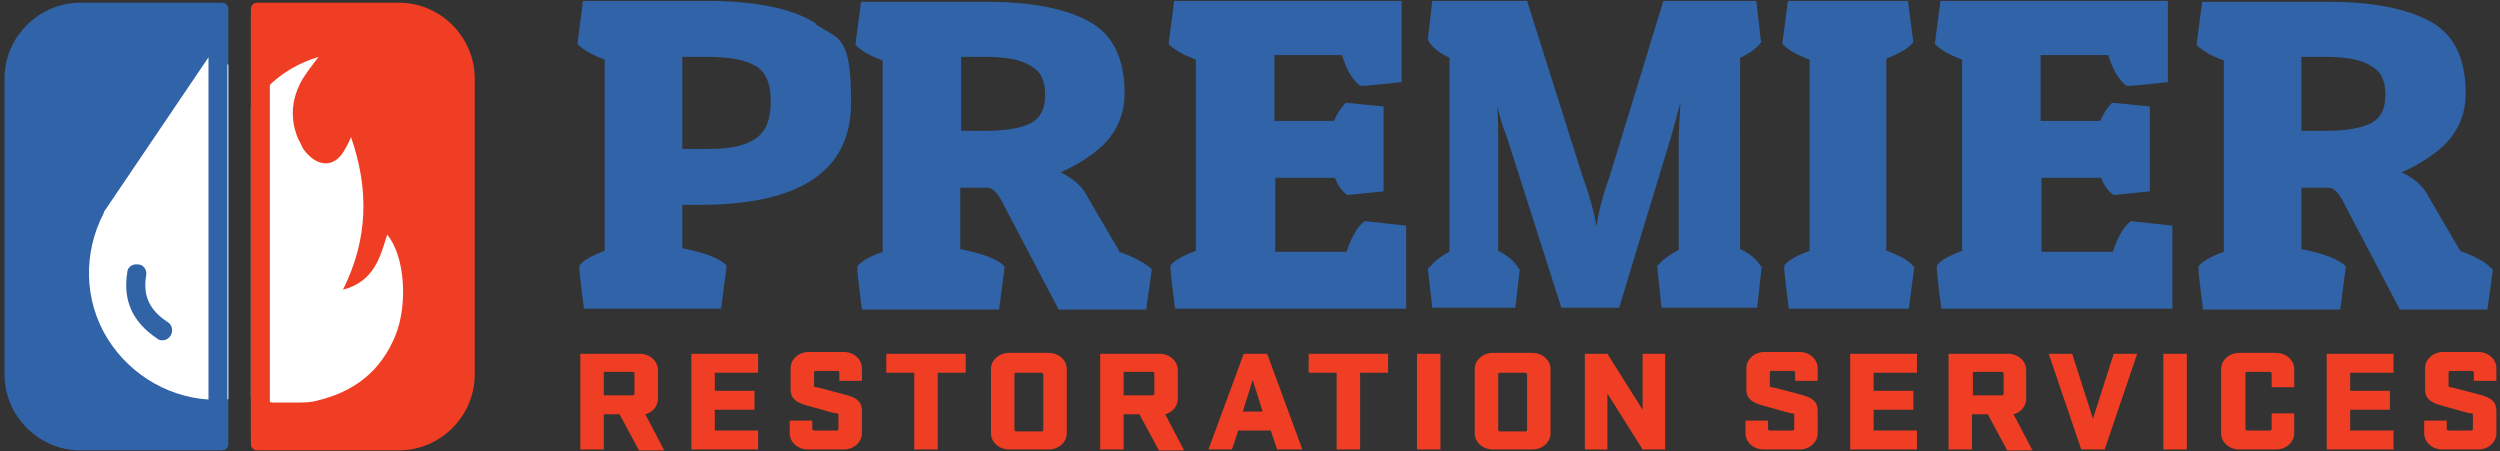 <?xml version="1.0" encoding="UTF-8"?>
<svg xmlns="http://www.w3.org/2000/svg" xmlns:xlink="http://www.w3.org/1999/xlink" version="1.1" viewBox="0 0 277 50">
  <rect x="0" y="0" width="277" height="50" fill="#333333" stroke="none"/>
  <defs>
    <style>
      .cls-1 {
        fill: none;
      }

      .cls-2 {
        fill: #abafd2;
      }

      .cls-3 {
        fill: #f37a72;
      }

      .cls-4 {
        fill: #5561a7;
      }

      .cls-5 {
        fill: #404c9b;
      }

      .cls-6 {
        fill: #f0554a;
      }

      .cls-7 {
        clip-path: url(#clippath-1);
      }

      .cls-8 {
        fill: #6b74b1;
      }

      .cls-9 {
        fill: #fff;
      }

      .cls-10 {
        fill: #f7a09a;
      }

      .cls-11 {
        fill: #7f88bc;
      }

      .cls-12 {
        fill: #f58e86;
      }

      .cls-13 {
        fill: #959cc7;
      }

      .cls-14 {
        fill: #f2665e;
      }

      .cls-15 {
        fill: #3064a7;
      }

      .cls-16 {
        fill: #ef4136;
      }

      .cls-17 {
        display: none;
      }

      .cls-18 {
        clip-path: url(#clippath);
      }

      .cls-19 {
        fill: #ef3e24;
      }

      .cls-20 {
        fill: #3063a7;
      }
    </style>
    <clipPath id="clippath">
      <path class="cls-1" d="M8.9.3h15.7c.4,0,.7.3.7.7v48.2c0,.4-.3.7-.7.7h-15.7c-4.6,0-8.4-3.8-8.4-8.4V8.7c0-4.6,3.8-8.4,8.4-8.4Z"/>
    </clipPath>
    <clipPath id="clippath-1">
      <path class="cls-1" d="M44.2.3h-15.7c-.4,0-.7.3-.7.7v48.2c0,.4.3.7.7.7h15.7c4.6,0,8.4-3.8,8.4-8.4V8.7c0-4.6-3.8-8.4-8.4-8.4Z"/>
    </clipPath>
  </defs>
  <!-- Generator: Adobe Illustrator 28.7.1, SVG Export Plug-In . SVG Version: 1.2.0 Build 142)  -->
  <g>
    <g id="Layer_1">
      <g>
        <g class="cls-17">
          <g>
            <path class="cls-16" d="M-1426.6,683.3c6-4.1,8.4-10.9,8.8-17.7.7-12.7-3.4-26-13.5-35.8-.7-.7-1.4-1.3-2.1-1.9-.3-.7-.7-1.3-1-2-.4-.7-.8-2.1-1.4-2.8,0,0,0,0,0-.1,2.8,2.2,5.7,4.2,8.4,6.4,1,.8,1.9,1.6,2.8,2.5,10.1,9.9,14.2,23.2,13.5,35.8-.4,6.8-2.8,13.6-8.8,17.7-5.4,3.7-12.7,4.9-19.6,4.5-3.8-.3-8.3-1.1-12.2-2.7,1.9.4,3.9.6,5.6.7,7,.5,14.2-.7,19.6-4.5Z"/>
            <path class="cls-6" d="M-1452.8,685.8c7,.5,14.2-.7,19.6-4.5,6-4.1,8.4-10.9,8.8-17.7.3-5.7-.3-11.5-2.1-17.1.2-5.7-3.8-12.2-6.3-17.3-.2-.5-.5-.9-.7-1.4.7.6,1.4,1.3,2.1,1.9,10.1,9.9,14.2,23.2,13.5,35.8-.4,6.8-2.8,13.6-8.8,17.7-5.4,3.7-12.7,4.9-19.6,4.5-1.8-.1-3.7-.4-5.6-.7-.9-.4-1.9-.9-2.7-1.4.6,0,1.2.1,1.8.2Z"/>
            <path class="cls-14" d="M-1439.7,679.4c6-4.1,8.4-10.9,8.8-17.7.1-2.1,0-4.3,0-6.4,0,0,0,0,0,0,2.2-2,3.9-4.5,4.4-7.4,0-.4.1-.9.1-1.3,1.7,5.6,2.4,11.4,2.1,17.1-.4,6.8-2.8,13.6-8.8,17.7-5.4,3.7-12.7,4.9-19.6,4.5-.6,0-1.2,0-1.8-.2-.9-.5-1.6-1.1-2.4-1.7,6.2,0,12.4-1.3,17.3-4.6Z"/>
            <path class="cls-3" d="M-1446.2,677.4c6-4.1,8.4-10.9,8.8-17.7,0,0,0,0,0,0,2.3-1.2,4.6-2.6,6.5-4.4.2,2.1.2,4.3,0,6.4-.4,6.8-2.8,13.6-8.8,17.7-4.8,3.3-11.1,4.6-17.3,4.6-.8-.7-1.4-1.4-2-2.2,4.6-.5,9.1-1.9,12.7-4.4Z"/>
            <path class="cls-12" d="M-1452.7,675.4c4.4-3,6.9-7.6,8.1-12.5,2.5-1,4.9-2.1,7.3-3.3,0,0,0,0,0,0-.4,6.8-2.8,13.6-8.8,17.7-3.6,2.5-8.1,3.9-12.7,4.4-.6-.9-1.2-1.8-1.5-2.9,2.8-.7,5.4-1.9,7.7-3.4Z"/>
            <path class="cls-10" d="M-1460.9,676.5c-.1-2.7.8-6,2.7-7.5,2.8-2.2,7.1-3.4,10.4-4.8,1-.4,2-.9,3-1.3-1.1,4.9-3.6,9.5-8.1,12.5-2.3,1.6-4.9,2.7-7.7,3.4,0,0,0,0,0,0-.2-.7-.4-1.5-.4-2.3Z"/>
          </g>
          <g>
            <path class="cls-5" d="M-1458.3,677c-4.6-6.6-5-15-3.4-22.7,3.1-14.3,11-27.7,23.8-35.3.9-.5,1.8-1,2.7-1.4.5-.6,1-1.3,1.6-1.9.6-.6,1.4-2,2.2-2.7,0,0,0,0,0-.1-3.4,1.5-6.8,2.7-10.1,4.3-1.2.6-2.4,1.2-3.5,1.8-12.8,7.6-20.8,21-23.8,35.3-1.6,7.7-1.3,16.1,3.4,22.7,4.2,6,10.9,9.8,17.9,11.6,3.8,1,8.4,1.6,12.7,1.1-2-.2-4-.6-5.7-1.1-7-1.8-13.7-5.6-17.9-11.6Z"/>
            <path class="cls-4" d="M-1433.4,688.6c-7-1.8-13.7-5.6-17.9-11.6-4.6-6.6-5-15-3.4-22.7,1.4-6.5,3.8-12.7,7.1-18.3,1.5-6.4,7.3-12.3,11.3-17.1.4-.4.7-.9,1.1-1.3-.9.4-1.8.9-2.7,1.4-12.8,7.6-20.8,21-23.8,35.3-1.6,7.7-1.3,16.1,3.4,22.7,4.2,6,10.9,9.8,17.9,11.6,1.8.5,3.7.8,5.7,1.1,1.1-.1,2.1-.3,3.1-.6-.6-.1-1.2-.3-1.8-.4Z"/>
            <path class="cls-8" d="M-1444.3,677c-4.6-6.6-5-15-3.4-22.7.5-2.4,1.2-4.8,2-7.1,0,0,0,0,0,0-1.5-3-2.5-6.4-2.1-9.7,0-.5.2-1,.3-1.5-3.4,5.6-5.7,11.9-7.1,18.3-1.6,7.7-1.3,16.1,3.4,22.7,4.2,6,10.9,9.8,17.9,11.6.6.2,1.2.3,1.8.4,1-.3,1.9-.7,2.8-1.1-6.1-2-11.8-5.6-15.6-10.9Z"/>
            <path class="cls-11" d="M-1437.3,677c-4.6-6.6-5-15-3.4-22.7,0,0,0,0,0,0-1.9-2.2-3.7-4.5-5-7.1-.8,2.3-1.5,4.7-2,7.1-1.6,7.7-1.3,16.1,3.4,22.7,3.8,5.3,9.5,8.9,15.6,10.9.9-.5,1.8-1.1,2.6-1.8-4.4-2.1-8.4-5.1-11.2-9.1Z"/>
            <path class="cls-13" d="M-1430.3,677c-3.4-4.9-4.5-10.8-4.2-16.6-2.1-2-4.2-4-6.2-6.1,0,0,0,0,0,0-1.6,7.7-1.3,16.1,3.4,22.7,2.8,4,6.8,7,11.2,9.1.9-.8,1.7-1.6,2.4-2.7-2.5-1.8-4.8-3.9-6.6-6.4Z"/>
            <path class="cls-2" d="M-1422.7,681c.9-3,1-6.9-.4-9.2-2.1-3.4-5.9-6.1-8.8-8.9-.9-.8-1.7-1.6-2.6-2.5-.3,5.8.7,11.7,4.2,16.6,1.8,2.5,4,4.7,6.6,6.4,0,0,0,0,0,0,.4-.7.8-1.5,1.1-2.4Z"/>
          </g>
        </g>
        <g class="cls-17">
          <g>
            <path class="cls-3" d="M-1439.2,681.2c.3-2.1,1.1-4.3,2.4-5.4,1.3-1.2,3-2.1,4.7-3-1.3,2.8-3.2,5.4-5.8,7.4-.4.4-.9.7-1.4,1Z"/>
            <path class="cls-14" d="M-1445.4,679.7c0,.7-.1,1.5-.1,2.2,0,.8.2,1.6.4,2.3,0,0,0,0,0,0,0,0,0,0,0,0,.4,1,.9,1.9,1.5,2.8,1.6-.3,3.2-.7,4.8-1.2,2.1-.7,4.1-1.7,5.9-2.9.5-.3.9-.7,1.4-1,2.6-2,4.5-4.6,5.8-7.4.8-1.8,1.4-3.6,1.8-5.6.4-1.7.6-3.5.7-5.3,0,0,0,0,0,0,0,0,0,0,0,0-2.2,1.4-4.6,2.6-6.9,3.8-1,.5-1.9,1-2.9,1.5-1.6.9-3.4,1.6-5.2,2.5-1.7.9-3.4,1.8-4.7,3-1.3,1.2-2.1,3.3-2.4,5.4ZM-1439.2,681.2c.3-2.1,1.1-4.3,2.4-5.4,1.3-1.2,3-2.1,4.7-3-1.3,2.8-3.2,5.4-5.8,7.4-.4.4-.9.7-1.4,1Z"/>
            <path class="cls-16" d="M-1457.9,678.8c0,.8.2,1.6.4,2.3,0,0,0,0,0,0,.4,1,.9,1.9,1.5,2.8.6.8,1.2,1.4,1.9,2,.7.6,1.5,1.1,2.3,1.6.8.5,1.7.9,2.6,1.2,2,.8,4.1,1.2,6.2,1.5,1.2.2,2.5.3,3.6.3.6,0,1.2,0,1.7,0,.7,0,1.5,0,2.2,0,1.4,0,2.9-.3,4.3-.5,1.6-.3,3.2-.7,4.8-1.2,2.7-.9,5.1-2.2,7.3-4,4.2-3.3,6.5-8,7.6-13,.4-1.7.6-3.5.7-5.3,0,0,0,0,0,0,.1-2.1,0-4.2,0-6.3-.3-3.6-.9-7.1-1.9-10.5-2-6.7-5.6-12.9-10.9-17.9-.7-.6-1.3-1.2-2-1.8-.2-.2-.4-.4-.6-.5-2.6-2-5.3-3.8-8-5.8,0,0,0,0,0,.1.6.7,1,2.1,1.3,2.7.3.6.7,1.3,1,1.9.2.4.5.9.7,1.3,2.4,4.9,6.2,11.2,6,16.9,0,.4,0,.9-.1,1.3-.4,2.9-2.1,5.5-4.1,7.7,0,0,0,0,0,0-1.8,1.9-3.9,3.4-6.1,4.8-2.2,1.4-4.6,2.6-6.9,3.8-1,.5-1.9,1-2.9,1.5-3.2,1.7-7.2,3.1-9.9,5.5-1.8,1.6-2.7,4.9-2.5,7.6ZM-1451.3,682.6s0,0,0,0c-.2-.7-.3-1.4-.4-2.3,0-.7,0-1.4.1-2.2.3-2.1,1.1-4.3,2.4-5.4,1.3-1.2,3-2.1,4.7-3,1.7-.9,3.6-1.7,5.2-2.5,1-.5,1.9-1,2.9-1.5,2.3-1.2,4.7-2.4,6.9-3.8,0,0,0,0,0,0,2.2-1.4,4.3-2.9,6.1-4.8,0,0,0,0,0,0,0,0,0,0,0,0,2.1-2.2,3.7-4.8,4.1-7.7,0-.4,0-.9.1-1.3,1,3.4,1.7,7,1.9,10.5.2,2.1.2,4.2,0,6.3,0,0,0,0,0,0,0,1.8-.3,3.5-.7,5.3-.4,1.9-1,3.8-1.8,5.6-1.3,2.8-3.2,5.4-5.8,7.4-.5.4-.9.7-1.4,1-1.8,1.2-3.8,2.2-5.9,2.9-1.5.5-3.1.9-4.8,1.2-1.4.3-2.9.4-4.3.5-.7,0-1.5,0-2.2,0-.6,0-1.1,0-1.7,0-.8-.5-1.6-1-2.3-1.6-.7-.6-1.4-1.3-1.9-2,0,0,0,0,0,0-.6-.8-1.1-1.7-1.5-2.8,0,0,0,0,0,0Z"/>
            <path class="cls-6" d="M-1451.6,678.1c-.1.7-.1,1.5-.1,2.2,0,.8.2,1.6.4,2.3,0,0,0,0,0,0,0,0,0,0,0,0,.4,1,.9,1.9,1.5,2.8,0,0,0,0,0,0,.6.8,1.2,1.4,1.9,2,.7.6,1.4,1.1,2.3,1.6.6,0,1.2,0,1.7,0,.7,0,1.5,0,2.2,0,1.4,0,2.9-.3,4.3-.5,1.6-.3,3.2-.7,4.8-1.2,2.1-.7,4.1-1.7,5.9-2.9.5-.3.9-.7,1.4-1,2.6-2,4.5-4.6,5.8-7.4.8-1.8,1.4-3.6,1.8-5.6.4-1.7.6-3.5.7-5.3,0,0,0,0,0,0,.1-2.1,0-4.2,0-6.3-.3-3.6-.9-7.1-1.9-10.5,0,.4,0,.9-.1,1.3-.4,2.9-2.1,5.5-4.1,7.7,0,0,0,0,0,0,0,0,0,0,0,0-1.8,1.9-3.9,3.4-6.1,4.8,0,0,0,0,0,0-2.2,1.4-4.6,2.6-6.9,3.8-1,.5-1.9,1-2.9,1.5-1.6.9-3.4,1.6-5.2,2.5-1.7.9-3.4,1.8-4.7,3-1.3,1.2-2.1,3.3-2.4,5.4ZM-1445.1,684.1s0,0,0,0c-.2-.7-.3-1.4-.4-2.3,0-.7,0-1.4.1-2.2.3-2.1,1.1-4.3,2.4-5.4,1.3-1.2,3-2.1,4.7-3,1.7-.9,3.6-1.7,5.2-2.5,1-.5,1.9-1,2.9-1.5,2.3-1.2,4.7-2.4,6.9-3.8,0,0,0,0,0,0,0,0,0,0,0,0,0,1.8-.3,3.5-.7,5.3-.4,1.9-1,3.8-1.8,5.6-1.3,2.8-3.2,5.4-5.8,7.4-.5.4-.9.7-1.4,1-1.8,1.2-3.8,2.2-5.9,2.9-1.5.5-3.1.9-4.8,1.2-.6-.8-1.1-1.8-1.5-2.8,0,0,0,0,0,0Z"/>
          </g>
          <g>
            <path class="cls-11" d="M-1443.6,679.2c.3-2.5,0-5-1-6.7-1.1-1.7-2.5-3.2-4.1-4.7.6,3.5,1.8,6.9,3.9,9.9.4.5.8,1,1.2,1.5Z"/>
            <path class="cls-8" d="M-1437.6,672.5c-1.1-1.7-2.5-3.2-4.1-4.7-1.6-1.5-3.3-2.8-4.7-4.2-.9-.8-1.7-1.6-2.6-2.5-2.1-2-4.2-4-6.2-6.1,0,0,0,0,0,0,0,0,0,0,0,0-.4,2-.7,4-.8,6.1-.1,2.2,0,4.5.3,6.7.6,3.5,1.8,6.9,3.9,9.9.4.5.8,1,1.2,1.5,1.6,1.9,3.4,3.5,5.4,4.9,1.5,1,3,1.9,4.6,2.7.9-.8,1.7-1.6,2.4-2.7,0,0,0,0,0,0,0,0,0,0,0,0,.4-.7.8-1.5,1.1-2.4.2-.8.4-1.6.5-2.5.3-2.5,0-5.1-1-6.7ZM-1444.8,677.7c-2.1-3-3.3-6.4-3.9-9.9,1.6,1.4,3,3,4.1,4.7,1,1.7,1.3,4.3,1,6.7-.4-.5-.8-1-1.2-1.5Z"/>
            <path class="cls-5" d="M-1423.6,672.5c-2.1-3.4-5.9-6.1-8.8-8.9-.9-.8-1.7-1.6-2.6-2.5-2.1-2-4.2-4-6.2-6.1-1.9-2.2-3.7-4.5-5-7.1,0,0,0,0,0,0-1.5-3-2.5-6.4-2.1-9.7,0-.5.2-1,.3-1.5,1.5-6.4,7.3-12.3,11.3-17.1.4-.4.7-.9,1.1-1.3.5-.6,1-1.3,1.6-1.9.6-.6,1.4-2,2.2-2.7,0,0,0,0,0-.1-3.4,1.5-6.8,2.7-10.1,4.3-.3.1-.6.3-.8.4-.9.4-1.8.9-2.7,1.4-7,4.2-12.6,10.1-16.7,17-2.1,3.5-3.8,7.3-5.1,11.2-.8,2.3-1.4,4.7-2,7.1,0,0,0,0,0,0-.4,2-.7,4-.8,6.1-.3,5.8.7,11.7,4.2,16.6,1.8,2.5,4,4.7,6.6,6.4,1.5,1,3,1.9,4.6,2.7,1.4.7,2.9,1.3,4.4,1.8.8.3,1.6.5,2.3.7.6.2,1.2.3,1.8.4,1.3.3,2.6.5,3.9.6,2.3.3,4.7.3,7,0,1.1-.1,2.1-.3,3.1-.6,1-.3,1.9-.7,2.8-1.1.9-.5,1.8-1.1,2.6-1.8.9-.8,1.7-1.6,2.4-2.7,0,0,0,0,0,0,.4-.7.8-1.5,1.1-2.4.9-3,1-6.9-.4-9.2ZM-1431.2,684.1c-.7,1.1-1.5,1.9-2.4,2.7,0,0,0,0,0,0-.8.7-1.7,1.3-2.6,1.8-.9.5-1.8.8-2.8,1.1-.6-.1-1.2-.3-1.8-.4-.8-.2-1.6-.4-2.3-.7-1.5-.5-3-1.1-4.4-1.8-1.6-.8-3.2-1.7-4.6-2.7-2-1.4-3.8-3-5.4-4.9-.4-.5-.8-1-1.2-1.5-2.1-3-3.3-6.4-3.9-9.9-.3-2.2-.4-4.5-.3-6.7.1-2,.4-4.1.8-6.1,0,0,0,0,0,0,.5-2.4,1.2-4.7,2-7.1,1.3-3.9,3-7.7,5.1-11.2-.1.5-.2,1-.3,1.5-.4,3.3.5,6.7,2.1,9.7,0,0,0,0,0,0,0,0,0,0,0,0,1.3,2.6,3.1,4.9,5,7.1,0,0,0,0,0,0,1.9,2.2,4,4.2,6.1,6.1.9.8,1.7,1.6,2.6,2.5,1.5,1.4,3.1,2.8,4.7,4.2,1.6,1.4,3,3,4.1,4.7,1,1.7,1.3,4.3,1,6.7-.1.9-.3,1.7-.5,2.5-.3.9-.6,1.7-1.1,2.4,0,0,0,0,0,0,0,0,0,0,0,0Z"/>
            <path class="cls-4" d="M-1430.6,672.5c-1.1-1.7-2.5-3.2-4.1-4.7-1.6-1.5-3.3-2.8-4.7-4.2-.9-.8-1.7-1.6-2.6-2.5-2.1-2-4.2-4-6.1-6.1,0,0,0,0,0,0-1.9-2.2-3.7-4.5-5-7.1,0,0,0,0,0,0,0,0,0,0,0,0-1.5-3-2.5-6.4-2.1-9.7,0-.5.2-1,.3-1.5-2.1,3.5-3.8,7.3-5.1,11.2-.8,2.3-1.4,4.7-2,7.1,0,0,0,0,0,0-.4,2-.7,4-.8,6.1-.1,2.2,0,4.5.3,6.7.6,3.5,1.8,6.9,3.9,9.9.4.5.8,1,1.2,1.5,1.6,1.9,3.4,3.5,5.4,4.9,1.5,1,3,1.9,4.6,2.7,1.4.7,2.9,1.3,4.4,1.8.8.3,1.6.5,2.3.7.6.2,1.2.3,1.8.4,1-.3,1.9-.7,2.8-1.1.9-.5,1.8-1.1,2.6-1.8,0,0,0,0,0,0,.9-.8,1.7-1.6,2.4-2.7,0,0,0,0,0,0,0,0,0,0,0,0,.4-.7.8-1.5,1.1-2.4.2-.8.4-1.6.5-2.5.3-2.5,0-5.1-1-6.7ZM-1438.2,684.1c-.7,1.1-1.5,1.9-2.4,2.7-1.6-.8-3.2-1.7-4.6-2.7-2-1.4-3.8-3-5.4-4.9-.4-.5-.8-1-1.2-1.5-2.1-3-3.3-6.4-3.9-9.9-.3-2.2-.4-4.5-.3-6.7.1-2,.4-4.1.8-6.1,0,0,0,0,0,0,0,0,0,0,0,0,1.9,2.2,4,4.2,6.2,6.1.9.8,1.7,1.6,2.6,2.5,1.5,1.4,3.1,2.8,4.7,4.2,1.6,1.4,3,3,4.1,4.7,1,1.7,1.3,4.3,1,6.7-.1.9-.3,1.7-.5,2.5-.3.9-.6,1.7-1.1,2.4,0,0,0,0,0,0,0,0,0,0,0,0Z"/>
          </g>
        </g>
      </g>
      <g>
        <g>
          <g>
            <path class="cls-20" d="M90.4,2.6c-2.5-1.6-6.3-2.4-11.3-2.5h-14.5l-.6,4.6v.2c.6.6,1.6,1.2,3,1.7v21.2c-1.4.5-2.3,1-2.8,1.6v.2c-.1,0,.5,4.6.5,4.6h15.2l.6-4.6v-.2c-.8-.8-2.4-1.4-4.9-1.9v-4.8h1.9c11.2,0,16.8-3.8,16.8-11.3s-1.3-7-3.9-8.7ZM75.6,6.3h2.7c2.4,0,4.2.3,5.4,1,1.1.6,1.7,1.9,1.7,3.9s-.5,3.3-1.6,4.1c-1.1.8-2.8,1.2-5.1,1.2h-3.1V6.3Z"/>
            <path class="cls-20" d="M124,27.8l-3.8-6.5c-.5-.8-1.4-1.6-2.7-2.2,1.8-.8,3.4-1.8,4.7-3,1.6-1.6,2.4-3.5,2.4-5.8,0-3.8-1.3-6.5-3.9-7.9-2.5-1.4-6.3-2.2-11.3-2.2h-14l-.6,4.6v.2c.6.6,1.6,1.2,3,1.7v21.2c-1.4.5-2.3,1-2.8,1.6v.2c-.1,0,.5,4.6.5,4.6h15.2l.6-4.6v-.2c-.8-.8-2.4-1.4-4.9-1.9v-6.8h3c.5,0,1.1.5,1.6,1.5l6.3,12h9.7l.6-4.3v-.2c-.8-.7-1.9-1.3-3.6-1.9ZM106.5,6.3h2.7c2.2,0,3.9.3,5,1,1.1.6,1.6,1.6,1.6,3.2s-.5,2.5-1.5,3.1c-1.1.6-2.9.9-5.2.9h-2.6V6.3Z"/>
            <path class="cls-20" d="M151.2,24.5c-.9.7-1.5,1.9-2,3.4h-7.9v-8.2h6.6c.4,1,.9,1.6,1.4,1.9h.1c0,0,3.9-.4,3.9-.4v-9.4l-4-.4h-.2c-.5.5-.9,1.1-1.3,2h-6.6v-7.3h7.5c.5,1.7,1.2,2.8,2,3.4h.1c0,.1,4.5-.4,4.5-.4V.1h-25.2l-.6,4.6v.2c.6.6,1.6,1.2,3,1.7v21.2c-1.4.5-2.3,1-2.8,1.6v.2c-.1,0,.5,4.6.5,4.6h25.6v-9.2l-4.6-.5h-.2Z"/>
            <path class="cls-20" d="M195.1,4.5h0c0-.1-.5-4.4-.5-4.4h-10.3l-6,19.6c-.7,1.9-1.2,3.8-1.4,5.4-.3-1.7-.8-3.5-1.5-5.4L169.2.1h-10.5l-.5,4.3h0c.5.9,1.3,1.5,2.4,2v21.5c-1,.5-1.7,1.1-2.3,1.8h-.1c0,.1.5,4.4.5,4.4h9.2l.5-4.3h-.1c-.5-.9-1.3-1.5-2.3-2v-12.3c0-1.1,0-2.3-.1-3.7.3,1.2.6,2.3,1,3.2l6.1,19.1h6.4l5.8-19.1c.3-1,.6-2.2,1-3.7-.1,1.8-.2,3.2-.2,4.2v12.2c-1,.5-1.8,1.1-2.3,1.7h-.1c0,.1.5,4.7.5,4.7h10.6l.5-4.6h-.1c-.5-.8-1.2-1.4-2.3-1.9V6.4c1.1-.5,1.9-1.1,2.4-1.8Z"/>
            <path class="cls-20" d="M209,27.8V6.5c1.3-.5,2.2-1,2.8-1.6l.2-.2-.6-4.6h-13.3l-.6,4.6v.2c.6.6,1.6,1.2,3,1.7v21.2c-1.4.5-2.3,1-2.8,1.6v.2c-.1,0,.5,4.6.5,4.6h13.3l.6-4.6-.2-.2c-.5-.6-1.5-1.1-2.8-1.6Z"/>
            <path class="cls-20" d="M236.1,24.5c-.9.7-1.5,1.9-2,3.4h-7.9v-8.2h6.6c.4,1,.9,1.6,1.4,1.9h.1c0,0,3.9-.4,3.9-.4v-9.4l-4-.4h-.2c-.5.5-.9,1.1-1.3,2h-6.6v-7.3h7.5c.5,1.7,1.2,2.8,2,3.4h.1c0,.1,4.5-.4,4.5-.4V.1h-25.2l-.6,4.6v.2c.6.6,1.6,1.2,3,1.7v21.2c-1.4.5-2.3,1-2.8,1.6v.2c-.1,0,.5,4.6.5,4.6h25.6v-9.2l-4.6-.5h-.2Z"/>
            <path class="cls-20" d="M276,29.7c-.6-.7-1.8-1.3-3.4-1.9l-3.8-6.5c-.5-.8-1.4-1.6-2.7-2.2,1.8-.8,3.4-1.8,4.7-3,1.6-1.6,2.4-3.5,2.4-5.8,0-3.8-1.3-6.5-3.9-7.9-2.5-1.4-6.3-2.2-11.3-2.2h-14l-.6,4.6v.2c.6.6,1.6,1.2,3,1.7v21.2c-1.4.5-2.3,1-2.8,1.6v.2c-.1,0,.5,4.6.5,4.6h15.2l.6-4.6v-.2c-.8-.8-2.4-1.4-4.9-1.9v-6.8h3c.5,0,1.1.5,1.6,1.5l6.3,12h9.7l.6-4.3v-.2ZM255,6.3h2.7c2.2,0,3.9.3,5,1,1.1.6,1.6,1.6,1.6,3.2s-.5,2.5-1.5,3.1c-1.1.6-2.9.9-5.2.9h-2.6V6.3Z"/>
          </g>
          <g>
            <path class="cls-19" d="M68.7,45.9h-1.8v3.9h-2.6v-10.6h6.6c1.1,0,2,.8,2,1.8v3.2c0,.8-.6,1.5-1.4,1.7l2.1,4h-2.8l-2.1-3.9ZM66.9,41.3v2.5h3.2c.1,0,.2,0,.2-.2v-2.2c0,0,0-.2-.2-.2h-3.2Z"/>
            <path class="cls-19" d="M76.7,39.2h7.3v2.1h-4.8v2h4.4v2.1h-4.4v2.3h4.8v2.1h-7.4v-10.6Z"/>
            <path class="cls-19" d="M95.5,48c0,1-.9,1.8-2,1.8h-4c-1.1,0-2-.8-2-1.8v-1.4h2.5v.9c0,0,0,.2.2.2h2.5c.1,0,.2,0,.2-.2v-1.5c0-.1,0-.2-.2-.2-.3,0-1.2-.3-3.4-.9-1-.3-1.7-.7-1.7-1.7v-2.4c0-1,.9-1.8,2-1.8h3.9c1.1,0,2,.8,2,1.8v1.4h-2.5v-.9c0,0,0-.2-.2-.2h-2.4c-.1,0-.2,0-.2.2v1.4c0,.1,0,.2.2.2.2,0,1.2.3,3.5.9,1,.3,1.6.7,1.6,1.7v2.5Z"/>
            <path class="cls-19" d="M98.3,39.2h8.7v2.1h-3.1v8.5h-2.6v-8.5h-3.1v-2.1Z"/>
            <path class="cls-19" d="M116.2,49.8h-4.4c-1.1,0-2-.8-2-1.8v-7.1c0-1,.9-1.8,2-1.8h4.4c1.1,0,2,.8,2,1.8v7.1c0,1-.9,1.8-2,1.8ZM115.4,41.3h-2.8c-.1,0-.2,0-.2.2v6.1c0,0,0,.2.2.2h2.8c.1,0,.2,0,.2-.2v-6.1c0,0,0-.2-.2-.2Z"/>
            <path class="cls-19" d="M126.3,45.9h-1.8v3.9h-2.6v-10.6h6.6c1.1,0,2,.8,2,1.8v3.2c0,.8-.6,1.5-1.4,1.7l2.1,4h-2.8l-2.1-3.9ZM124.5,41.3v2.5h3.2c.1,0,.2,0,.2-.2v-2.2c0,0,0-.2-.2-.2h-3.2Z"/>
            <path class="cls-19" d="M144.1,49.8h-2.6l-.7-2.1h-3.6l-.7,2.1h-2.6l3.9-10.6h2.6l3.9,10.6ZM137.8,45.6h2.1l-1.1-3.5-1.1,3.5Z"/>
            <path class="cls-19" d="M145.1,39.2h8.7v2.1h-3.1v8.5h-2.6v-8.5h-3.1v-2.1Z"/>
            <path class="cls-19" d="M159.6,49.8h-2.6v-10.6h2.6v10.6Z"/>
            <path class="cls-19" d="M169.8,49.8h-4.4c-1.1,0-2-.8-2-1.8v-7.1c0-1,.9-1.8,2-1.8h4.4c1.1,0,2,.8,2,1.8v7.1c0,1-.9,1.8-2,1.8ZM169,41.3h-2.8c-.1,0-.2,0-.2.2v6.1c0,0,0,.2.2.2h2.8c.1,0,.2,0,.2-.2v-6.1c0,0,0-.2-.2-.2Z"/>
            <path class="cls-19" d="M184.5,49.8h-2.5l-3.9-6.2v6.2h-2.5v-10.6h2.5l3.9,6.2v-6.2h2.5v10.6Z"/>
            <path class="cls-19" d="M201.4,48c0,1-.9,1.8-2,1.8h-4c-1.1,0-2-.8-2-1.8v-1.4h2.5v.9c0,0,0,.2.2.2h2.5c.1,0,.2,0,.2-.2v-1.5c0-.1,0-.2-.2-.2-.3,0-1.2-.3-3.4-.9-1-.3-1.7-.7-1.7-1.7v-2.4c0-1,.9-1.8,2-1.8h3.9c1.1,0,2,.8,2,1.8v1.4h-2.5v-.9c0,0,0-.2-.2-.2h-2.4c-.1,0-.2,0-.2.2v1.4c0,.1,0,.2.2.2.2,0,1.2.3,3.5.9,1,.3,1.6.7,1.6,1.7v2.5Z"/>
            <path class="cls-19" d="M205.1,39.2h7.3v2.1h-4.8v2h4.4v2.1h-4.4v2.3h4.8v2.1h-7.4v-10.6Z"/>
            <path class="cls-19" d="M220.3,45.9h-1.8v3.9h-2.6v-10.6h6.6c1.1,0,2,.8,2,1.8v3.2c0,.8-.6,1.5-1.4,1.7l2.1,4h-2.8l-2.1-3.9ZM218.6,41.3v2.5h3.2c.1,0,.2,0,.2-.2v-2.2c0,0,0-.2-.2-.2h-3.2Z"/>
            <path class="cls-19" d="M233.2,49.8h-2.6l-3.6-10.6h2.6l2.3,7.2,2.3-7.2h2.6l-3.6,10.6Z"/>
            <path class="cls-19" d="M242.3,49.8h-2.6v-10.6h2.6v10.6Z"/>
            <path class="cls-19" d="M254.2,45.8v2.2c0,1-.9,1.8-2,1.8h-4.1c-1.1,0-2-.8-2-1.8v-7.1c0-1,.9-1.8,2-1.8h4.1c1.1,0,2,.8,2,1.8v2h-2.5v-1.5c0,0,0-.2-.2-.2h-2.5c-.1,0-.2,0-.2.2v6.1c0,0,0,.2.2.2h2.5c.1,0,.2,0,.2-.2v-1.7h2.5Z"/>
            <path class="cls-19" d="M257.9,39.2h7.3v2.1h-4.8v2h4.4v2.1h-4.4v2.3h4.8v2.1h-7.4v-10.6Z"/>
            <path class="cls-19" d="M276.6,48c0,1-.9,1.8-2,1.8h-4c-1.1,0-2-.8-2-1.8v-1.4h2.5v.9c0,0,0,.2.2.2h2.5c.1,0,.2,0,.2-.2v-1.5c0-.1,0-.2-.2-.2-.3,0-1.2-.3-3.4-.9-1-.3-1.7-.7-1.7-1.7v-2.4c0-1,.9-1.8,2-1.8h3.9c1.1,0,2,.8,2,1.8v1.4h-2.5v-.9c0,0,0-.2-.2-.2h-2.4c-.1,0-.2,0-.2.2v1.4c0,.1,0,.2.2.2.2,0,1.2.3,3.5.9,1,.3,1.6.7,1.6,1.7v2.5Z"/>
          </g>
        </g>
        <g>
          <g class="cls-18">
            <path class="cls-20" d="M8.9.3h15.7c.4,0,.7.3.7.7v48.2c0,.4-.3.7-.7.7h-15.7c-4.6,0-8.4-3.8-8.4-8.4V8.7c0-4.6,3.8-8.4,8.4-8.4Z"/>
            <path class="cls-9" d="M36.4,23.6s0,0,0-.1h0L24.8,6.5c-.2-.3-.6-.5-.9-.5s-.7.2-.9.5l-11.5,17s0,0,0,.1c-2.3,4.4-2.2,9.7.4,13.9,2.6,4.2,7.2,6.8,12.1,6.8s9.6-2.6,12.1-6.8c2.6-4.2,2.7-9.5.4-13.9Z"/>
            <path class="cls-15" d="M18,37.7c-.2,0-.4,0-.6-.2-2.7-1.8-3.8-4.2-3.3-7.3,0-.6.6-1,1.2-.9.6,0,1,.6.9,1.2-.4,2.3.4,3.9,2.4,5.2.5.3.6,1,.3,1.5-.2.3-.5.5-.9.5Z"/>
            <rect class="cls-20" x="23.1" y="1" width="2.1" height="48.2"/>
          </g>
          <g class="cls-7">
            <path class="cls-19" d="M44.2.3h-15.7c-.4,0-.7.3-.7.7v48.2c0,.4.3.7.7.7h15.7c4.6,0,8.4-3.8,8.4-8.4V8.7c0-4.6-3.8-8.4-8.4-8.4Z"/>
            <path class="cls-9" d="M43.8,37.2c-1.6,3.9-4.5,6.2-8.7,7.2-.7.2-1.5.2-2.2.2h-2.7c-2.2-.3-4-1.1-5.6-2.4-2.8-2.3-4.2-5.3-4.4-8.9-.3-4.6.6-9,2-13.3,0-.1.2-.2.3-.4.9,2.2,1.3,4.6,4.1,5.5-1.7-5.3-1.3-10.2,2.2-14.5,1.7-2.1,3.9-3.5,6.5-4.3-.7.9-1.3,1.7-1.8,2.5-1.2,2.1-1.4,4.3-.5,6.5.2.4.4.8.6,1.2,1.6,2.2,3.6,2.1,4.7-.1.2-.3.3-.6.6-1.2,2,5.8,1.9,11.3-.9,16.9,3.4-.9,4.1-3.5,4.9-6.1,2,2.4,2.3,7.8.9,11.2h0Z"/>
            <rect class="cls-19" x="27.8" y="1.7" width="2.1" height="46.8"/>
          </g>
        </g>
      </g>
    </g>
  </g>
</svg>